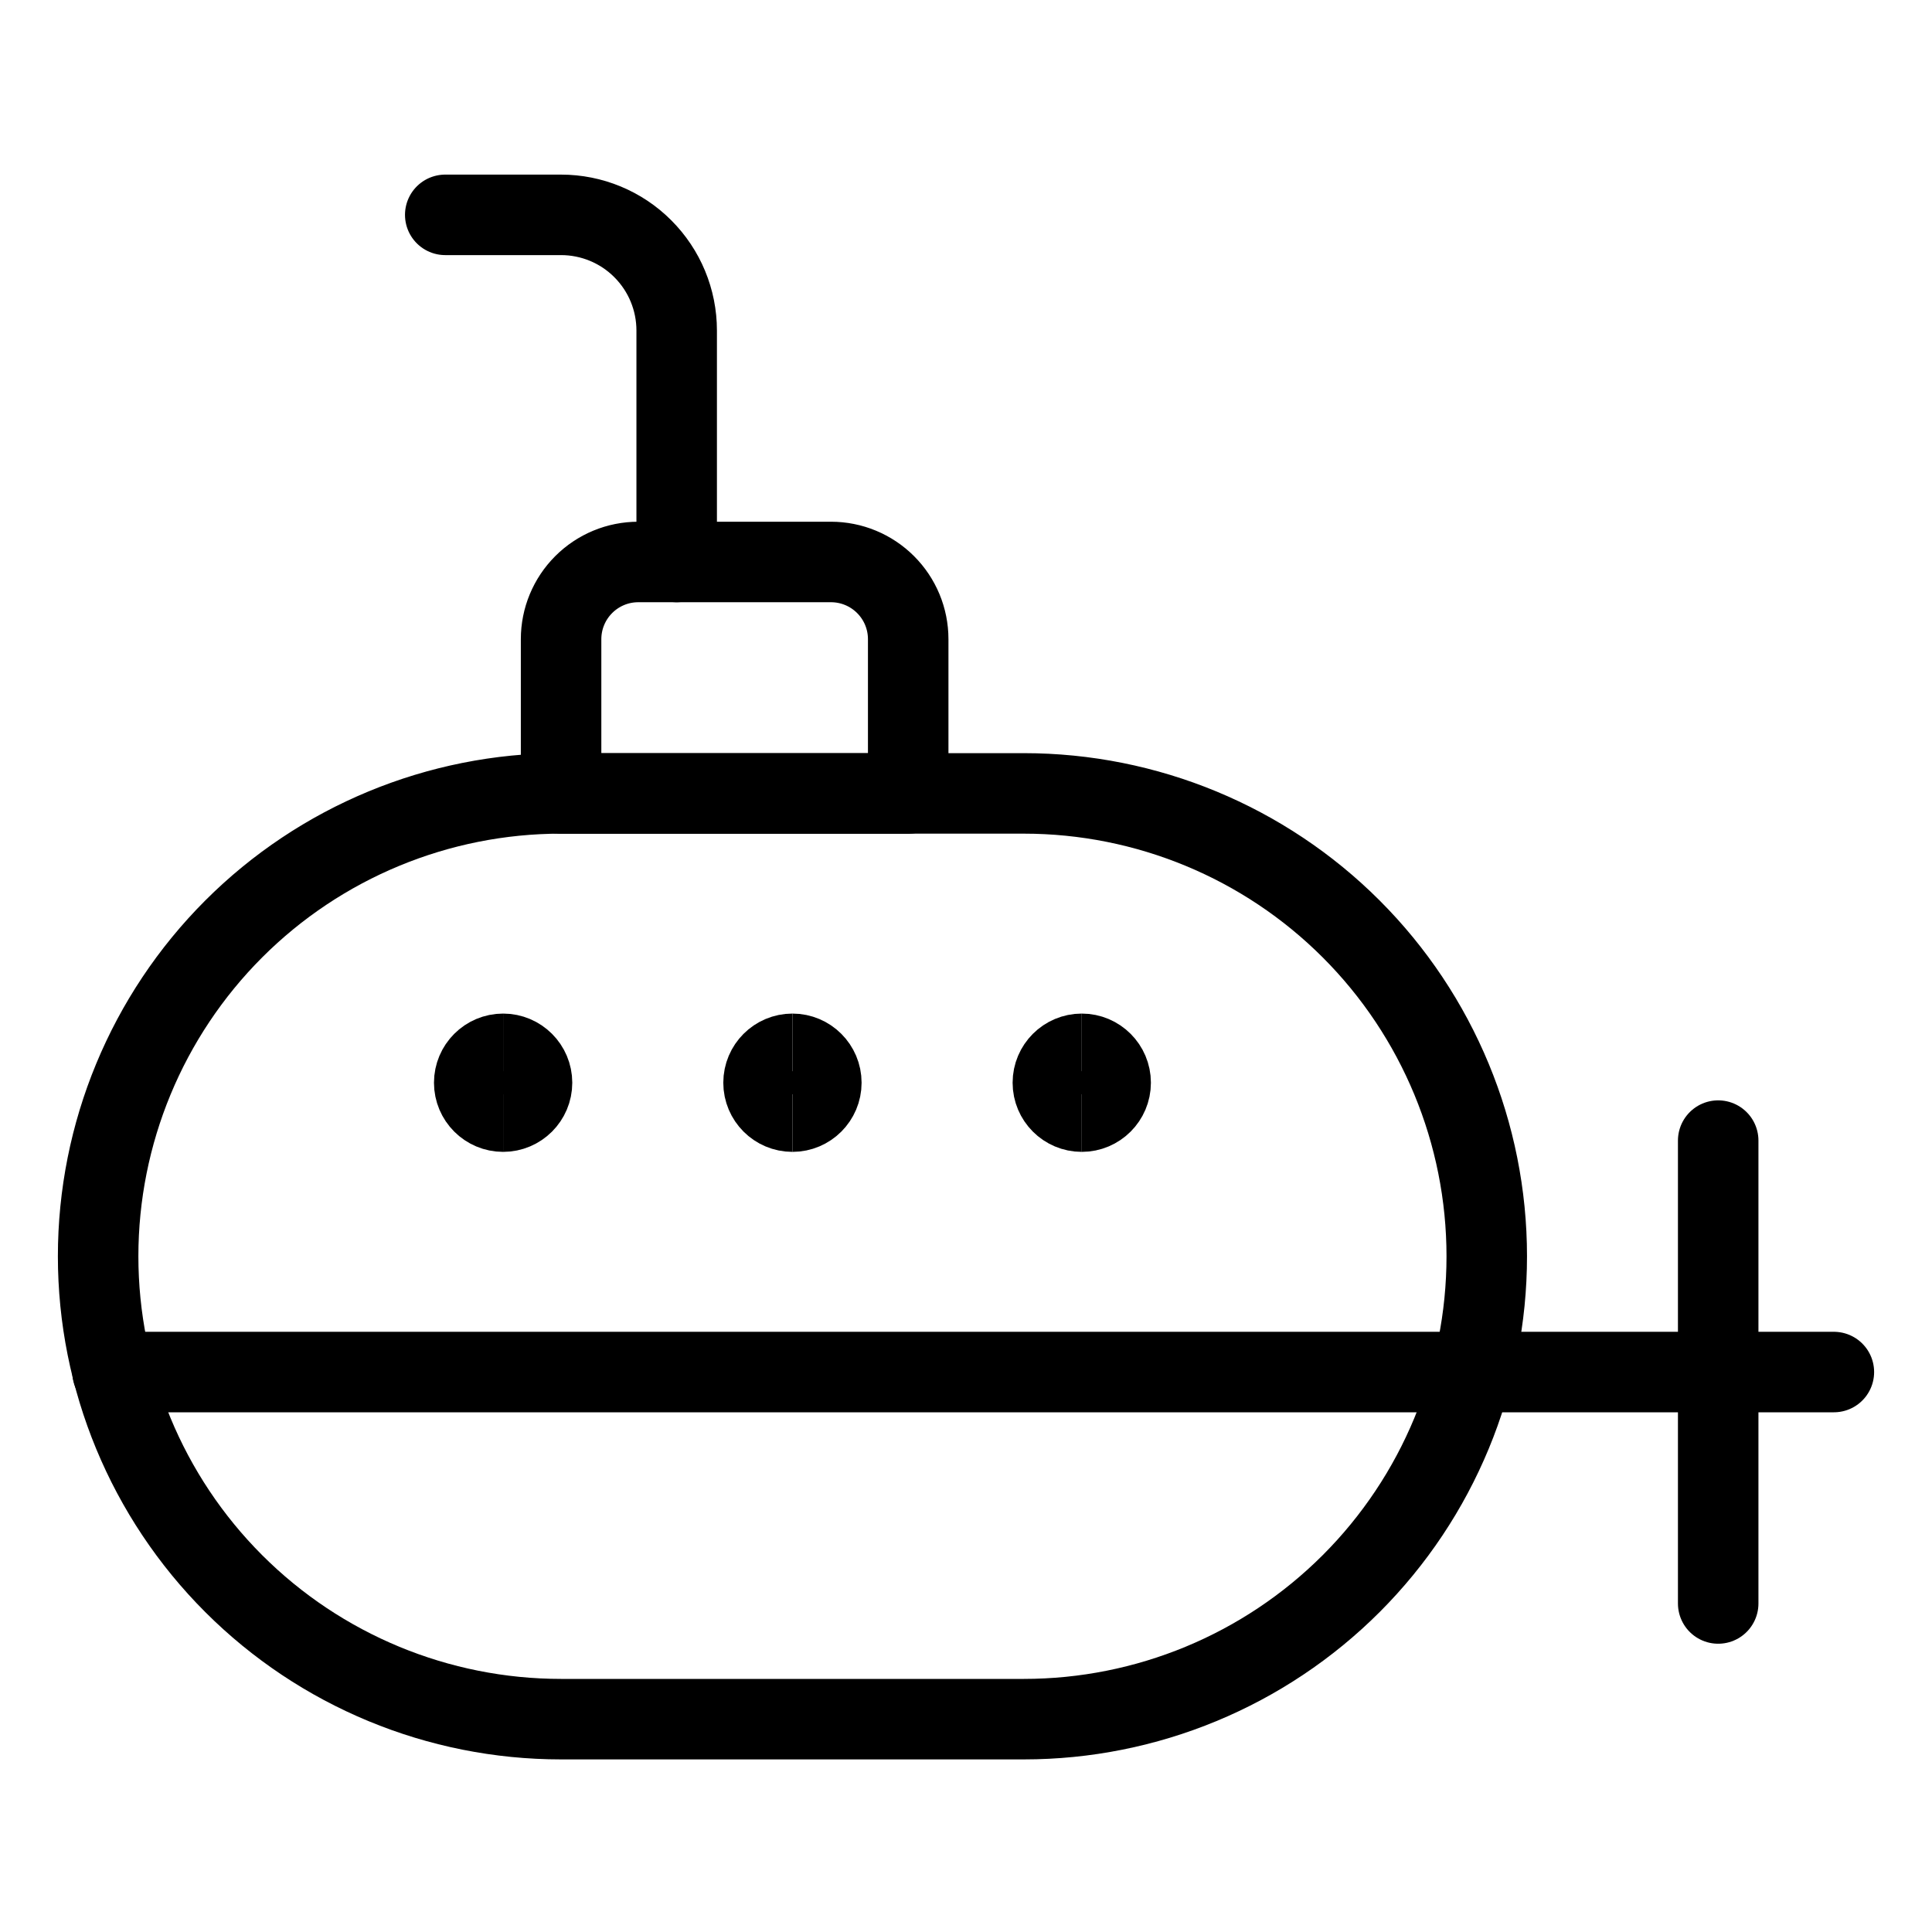 <svg width="24" height="24" id="Sea-Transport-Submarine--Streamline-Ultimate" viewBox="-0.5 -0.5 24 24" fill="none" xmlns="http://www.w3.org/2000/svg"><desc>Sea Transport Submarine Streamline Icon: https://streamlinehq.com</desc><path stroke-width="1" d="M0.898 16.544H22.281" stroke-linejoin="round" stroke-linecap="round" stroke="#000000"></path><path stroke-width="1" d="M20.844 13.669v5.75" stroke-linejoin="round" stroke-linecap="round" stroke="#000000"></path><path stroke-width="1" d="M12.219 9.356h-5.75c-1.525 0 -2.988 0.606 -4.066 1.684C1.325 12.119 0.719 13.581 0.719 15.106c0 1.525 0.606 2.988 1.684 4.066S4.944 20.856 6.469 20.856h5.75c1.525 0 2.988 -0.606 4.066 -1.684 1.078 -1.078 1.684 -2.541 1.684 -4.066s-0.606 -2.988 -1.684 -4.066c-1.078 -1.078 -2.541 -1.684 -4.066 -1.684v0Z" stroke-linejoin="round" stroke-linecap="round" stroke="#000000"></path><path stroke-width="1" d="M7.427 6.481h2.396c0.254 0 0.498 0.101 0.678 0.281 0.18 0.18 0.281 0.423 0.281 0.678v1.917h-4.312v-1.917c0 -0.254 0.101 -0.498 0.281 -0.678 0.18 -0.18 0.423 -0.281 0.678 -0.281v0Z" stroke-linejoin="round" stroke-linecap="round" stroke="#000000"></path><path stroke-width="1" d="M5.031 2.169h1.438c0.381 0 0.747 0.151 1.016 0.421 0.27 0.27 0.421 0.635 0.421 1.016v2.875" stroke-linejoin="round" stroke-linecap="round" stroke="#000000"></path><path stroke-width="1" d="M5.75 13.309c-0.198 0 -0.359 -0.161 -0.359 -0.359s0.161 -0.359 0.359 -0.359" stroke="#000000"></path><path stroke-width="1" d="M5.75 13.309c0.198 0 0.359 -0.161 0.359 -0.359s-0.161 -0.359 -0.359 -0.359" stroke="#000000"></path><path stroke-width="1" d="M9.344 13.309c-0.198 0 -0.359 -0.161 -0.359 -0.359s0.161 -0.359 0.359 -0.359" stroke="#000000"></path><path stroke-width="1" d="M9.344 13.309c0.198 0 0.359 -0.161 0.359 -0.359s-0.161 -0.359 -0.359 -0.359" stroke="#000000"></path><g><path stroke-width="1" d="M12.938 13.309c-0.198 0 -0.359 -0.161 -0.359 -0.359s0.161 -0.359 0.359 -0.359" stroke="#000000"></path><path stroke-width="1" d="M12.938 13.309c0.198 0 0.359 -0.161 0.359 -0.359s-0.161 -0.359 -0.359 -0.359" stroke="#000000"></path></g></svg>